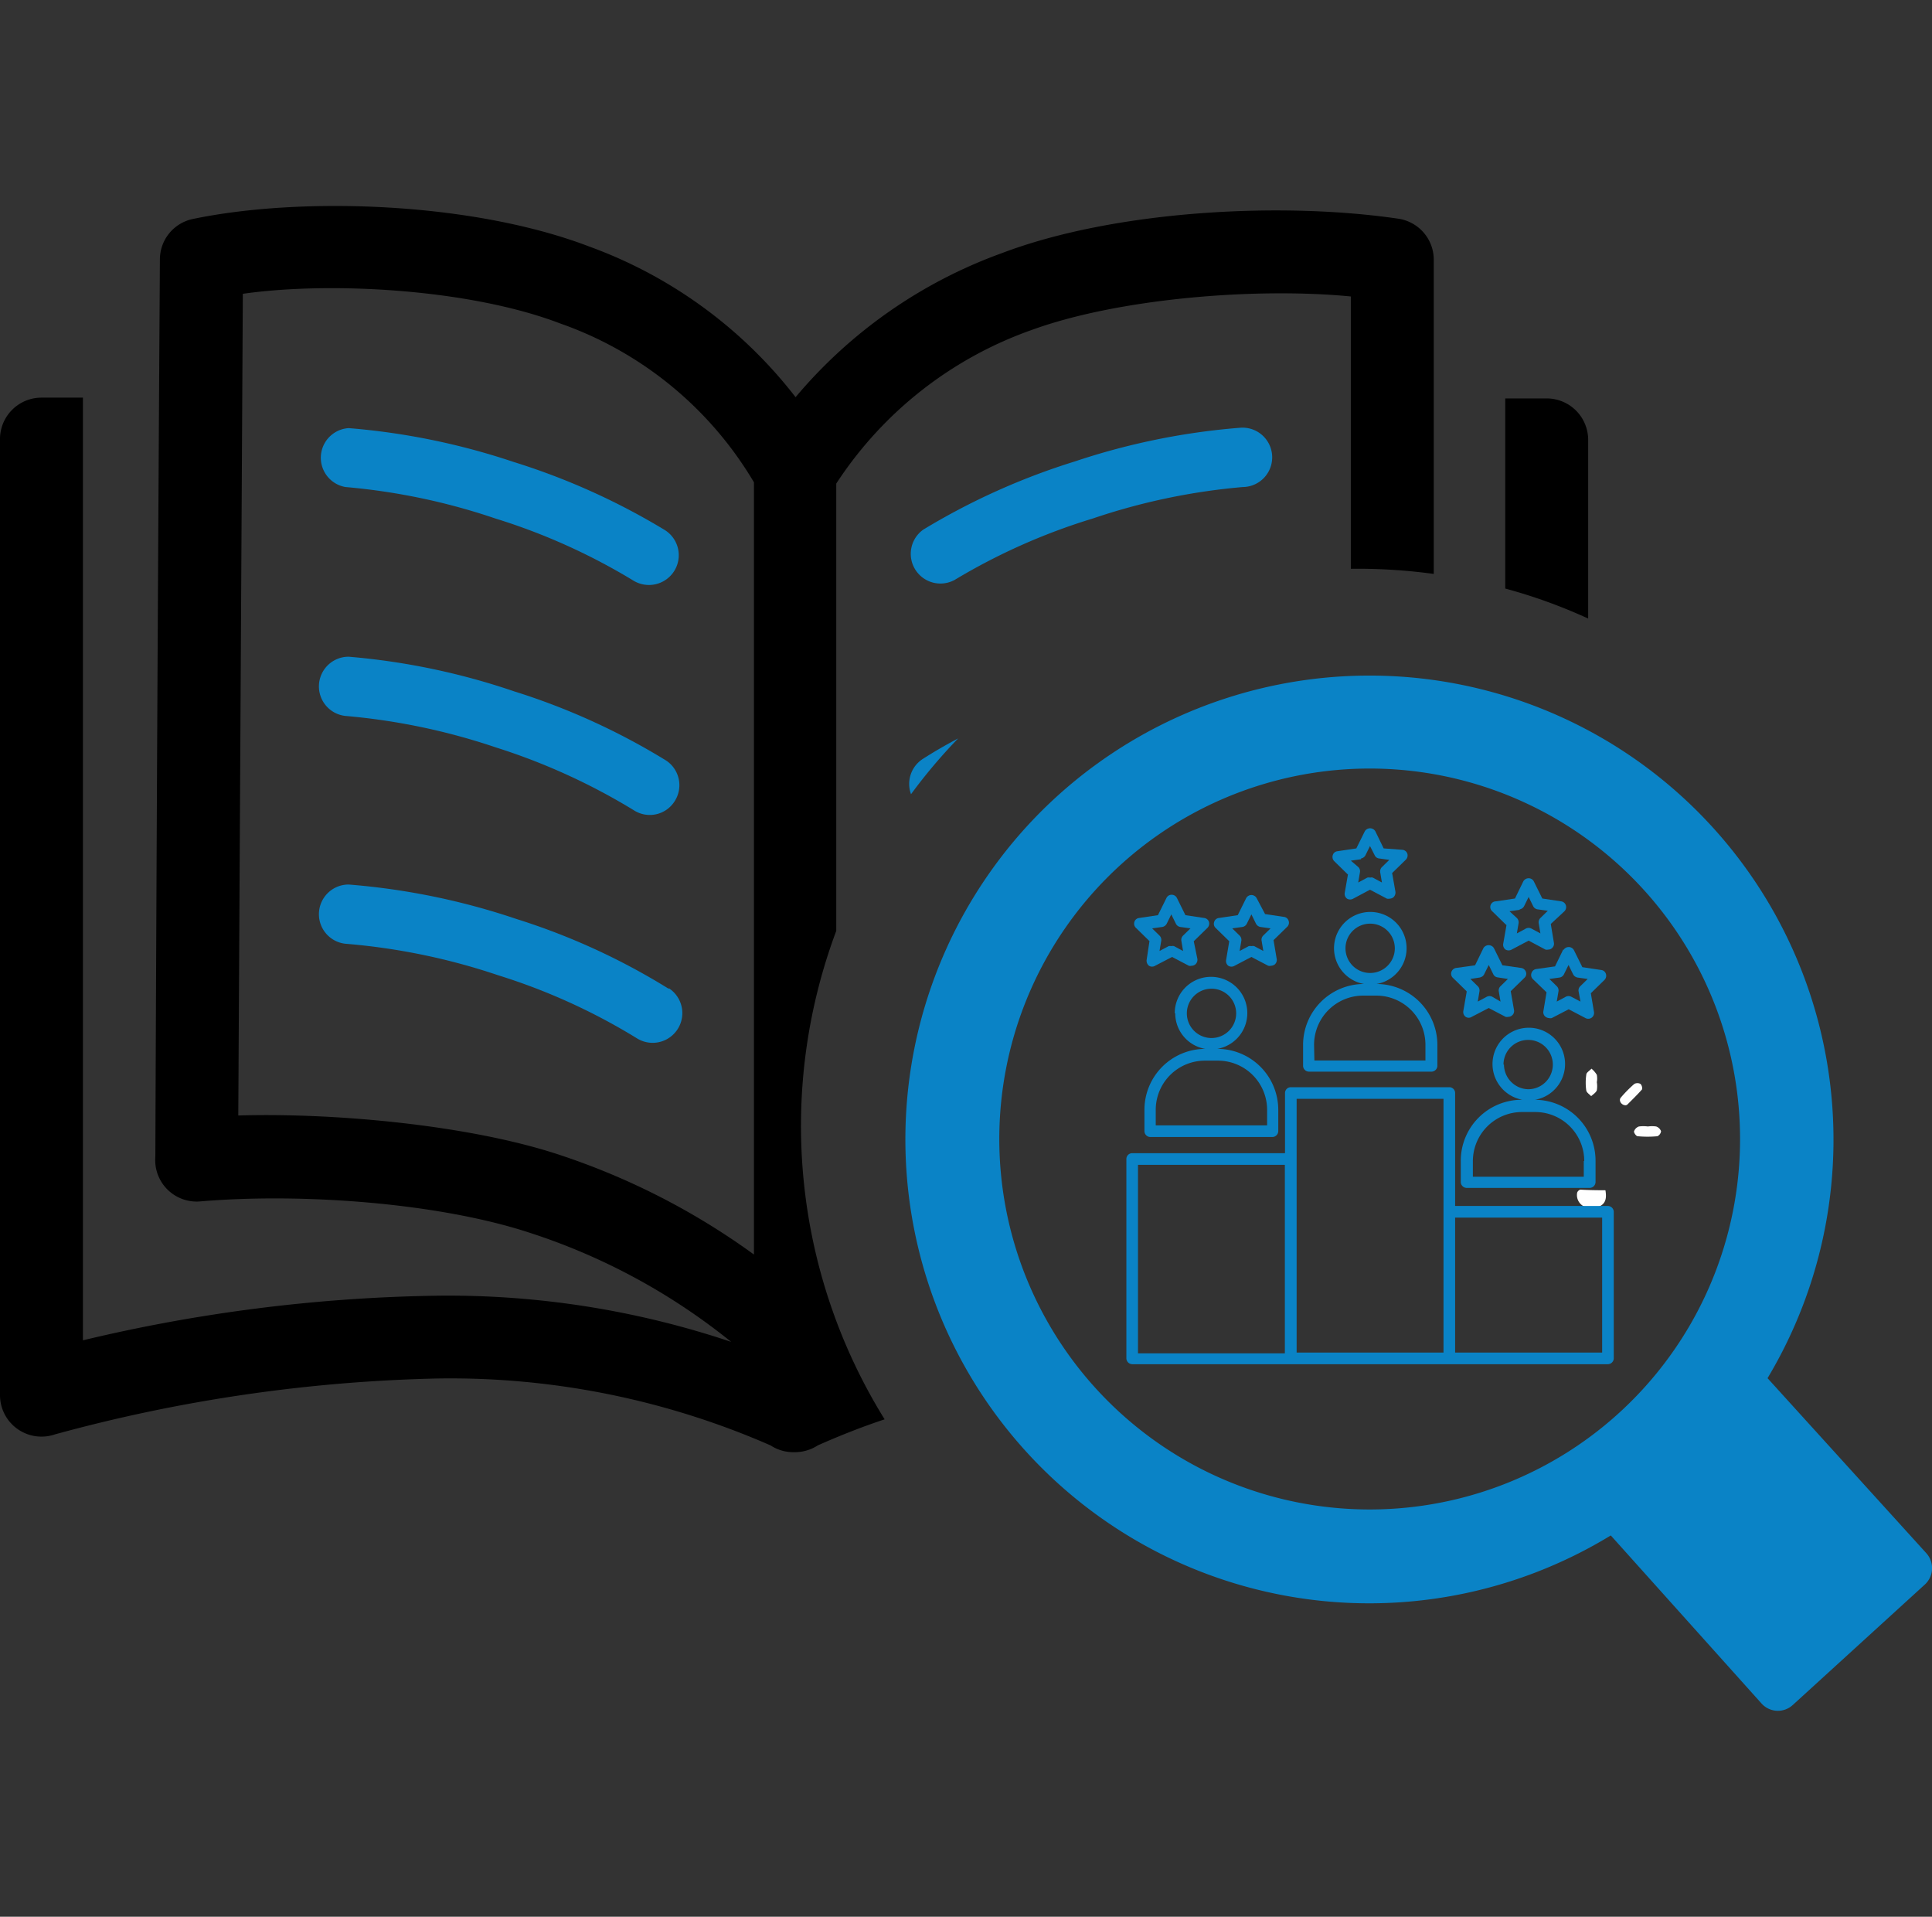 <svg id="Layer_1" data-name="Layer 1" xmlns="http://www.w3.org/2000/svg" viewBox="0 0 123 122"><rect x="0" y="0" width="123" height="122" fill="#333333" stroke="none"/><defs><style>.cls-1{fill:none;}.cls-2{fill:#0a83c6;}.cls-3{fill:#fff;}</style></defs><path class="cls-1" d="M105.67,51.49h0A25.95,25.95,0,1,0,111.35,60,26.17,26.17,0,0,0,105.67,51.49Z"/><path class="cls-1" d="M35.67,20.63c-5.72-2.19-14.6-2.69-20.21-1.89L15.17,71c6.11-.22,14.55.56,20.18,2.39A45.12,45.12,0,0,1,48,79.85V30.7A23.28,23.28,0,0,0,35.67,20.63ZM22.2,27.25a44.14,44.14,0,0,1,10.49,2.14,43.52,43.52,0,0,1,9.64,4.34,1.89,1.89,0,0,1,.59,2.61h0a1.9,1.9,0,0,1-2.62.59A39.26,39.26,0,0,0,31.53,33,40.49,40.49,0,0,0,22,31a1.89,1.89,0,0,1,.2-3.77Zm0,14.55A43.92,43.92,0,0,1,32.72,44a43,43,0,0,1,9.66,4.36A1.88,1.88,0,0,1,43,50.92h0a1.87,1.87,0,0,1-2.6.57,40,40,0,0,0-8.79-4,40.81,40.81,0,0,0-9.56-2,1.89,1.89,0,0,1,.2-3.77ZM43.14,65.56a1.9,1.9,0,0,1-2.62.55,39,39,0,0,0-8.82-4,40.72,40.72,0,0,0-9.7-2,1.89,1.89,0,0,1,.2-3.77,44.25,44.25,0,0,1,10.67,2.19,42.55,42.55,0,0,1,9.71,4.45A1.9,1.9,0,0,1,43.14,65.56Z"/><path class="cls-2" d="M22,45.57a40.81,40.81,0,0,1,9.56,2,40,40,0,0,1,8.79,4,1.87,1.87,0,0,0,2.6-.57h0a1.88,1.88,0,0,0-.57-2.61A43,43,0,0,0,32.72,44,43.92,43.92,0,0,0,22.2,41.8a1.89,1.89,0,0,0-.2,3.77Z"/><path class="cls-2" d="M22,31a40.49,40.49,0,0,1,9.53,2,39.26,39.26,0,0,1,8.77,3.94,1.9,1.9,0,0,0,2.62-.59h0a1.89,1.89,0,0,0-.59-2.61,43.52,43.52,0,0,0-9.64-4.34A44.14,44.14,0,0,0,22.2,27.25,1.89,1.89,0,0,0,22,31Z"/><path d="M101.11,28a2.64,2.64,0,0,0-2.64-2.64H95.83V37.46a33.94,33.94,0,0,1,5.28,1.91Z"/><path class="cls-2" d="M42.58,62.94a42.55,42.55,0,0,0-9.71-4.45A44.25,44.25,0,0,0,22.2,56.3a1.89,1.89,0,0,0-.2,3.77,40.72,40.72,0,0,1,9.7,2,39,39,0,0,1,8.82,4,1.89,1.89,0,1,0,2.06-3.17Z"/><path class="cls-2" d="M122.63,98.85l-10.1-11.13A29.54,29.54,0,0,0,87.21,43,29.6,29.6,0,0,0,66.33,51.6a29.53,29.53,0,0,0,36.22,46.13l9.6,10.7h0a1.4,1.4,0,0,0,2,.08l8.4-7.66A1.42,1.42,0,0,0,122.63,98.85Zm-26.4-4.57a23.58,23.58,0,1,1,7.65-38.45h0a23.58,23.58,0,0,1-7.65,38.45Z"/><path class="cls-2" d="M58,50.55A34.14,34.14,0,0,1,61,47c-.78.41-1.52.84-2.21,1.28A1.89,1.89,0,0,0,58,50.55Z"/><path class="cls-2" d="M79.12,31a1.89,1.89,0,1,0-.21-3.77,44.07,44.07,0,0,0-10.48,2.14,43.4,43.4,0,0,0-9.65,4.34,1.89,1.89,0,0,0,2,3.2A39.26,39.26,0,0,1,69.58,33,40.56,40.56,0,0,1,79.12,31Z"/><path d="M53.24,59.29V30.78A24.64,24.64,0,0,1,65.69,21C71.18,19,79.93,18.28,86,18.87V36.2h.42a36,36,0,0,1,4.86.33v-20h0a2.64,2.64,0,0,0-2.26-2.61c-7.63-1.12-18.2-.48-25.23,2.19a30.84,30.84,0,0,0-13.14,9.17,29.24,29.24,0,0,0-13.14-9.59c-7.4-2.83-18.29-3.2-25.24-1.75h0a2.63,2.63,0,0,0-2.09,2.56Q10,45,9.89,73.61a3.38,3.38,0,0,0,0,.45,2.64,2.64,0,0,0,2.85,2.41c6.43-.55,15.17.08,21,2a40,40,0,0,1,12.81,6.94,56.61,56.61,0,0,0-18.69-2.94A103.2,103.2,0,0,0,5.28,85.31v-60H2.64A2.64,2.64,0,0,0,0,28v60.8a2.64,2.64,0,0,0,2.64,2.64,2.61,2.61,0,0,0,.85-.14,100.41,100.41,0,0,1,24.37-3.56A50.87,50.87,0,0,1,49.06,92a2.63,2.63,0,0,0,1.5.43,2.67,2.67,0,0,0,1.5-.43c1.42-.63,2.84-1.19,4.26-1.66a35.42,35.42,0,0,1-3.08-31.09ZM48,79.85a45.12,45.12,0,0,0-12.61-6.42C29.72,71.6,21.28,70.82,15.17,71l.29-52.3c5.61-.8,14.49-.3,20.21,1.89A23.28,23.28,0,0,1,48,30.7Z"/><path class="cls-3" d="M102.21,75.76c.07.44.05.79-.33,1a1,1,0,0,1-1.09,0,.81.81,0,0,1-.38-.85.31.31,0,0,1,.2-.19C101.13,75.75,101.65,75.76,102.21,75.76Z"/><path class="cls-3" d="M101.66,68.87a1.56,1.56,0,0,1,0,.53c-.06.15-.23.25-.36.37-.11-.12-.29-.23-.31-.36a3.49,3.49,0,0,1,0-1c0-.15.22-.26.33-.39a1.54,1.54,0,0,1,.34.39,1.28,1.28,0,0,1,0,.48Z"/><path class="cls-3" d="M104.91,71.7a1.87,1.87,0,0,1,.53,0,.51.51,0,0,1,.31.3.41.41,0,0,1-.23.32,6.63,6.63,0,0,1-1.26,0c-.09,0-.25-.22-.23-.31a.5.5,0,0,1,.31-.31A2.16,2.16,0,0,1,104.91,71.7Z"/><path class="cls-3" d="M103.5,70.35c-.28,0-.47-.31-.31-.49a7.85,7.85,0,0,1,.86-.87.42.42,0,0,1,.39,0,.4.4,0,0,1,.1.35c-.29.33-.6.63-.91.94A.21.21,0,0,1,103.5,70.35Z"/><path class="cls-2" d="M99.53,60.42,99,61.51l-1.2.17a.37.37,0,0,0-.3.26.36.36,0,0,0,.09.38l.87.84-.2,1.2a.36.36,0,0,0,.14.36.4.4,0,0,0,.22.08.34.34,0,0,0,.17,0l1.08-.56,1.07.56a.37.37,0,0,0,.54-.39l-.2-1.19.87-.85a.38.38,0,0,0,.09-.38.35.35,0,0,0-.3-.25l-1.2-.18-.54-1.09a.38.38,0,0,0-.66,0Zm.33,1,.29.59a.4.4,0,0,0,.28.21l.65.09-.47.46a.37.37,0,0,0-.11.33l.12.65-.59-.31a.38.38,0,0,0-.34,0l-.58.31.11-.65a.37.37,0,0,0-.11-.33l-.47-.46.65-.09a.38.38,0,0,0,.28-.21l.29-.59Z"/><path class="cls-2" d="M95.91,58.88l-.21,1.2a.38.38,0,0,0,.15.36.39.39,0,0,0,.39,0l1.08-.57,1.07.57a.35.35,0,0,0,.17,0,.34.34,0,0,0,.22-.07.37.37,0,0,0,.15-.36l-.2-1.2L99.6,58a.38.38,0,0,0,.09-.38.37.37,0,0,0-.3-.25l-1.2-.18-.54-1.09a.37.37,0,0,0-.33-.2.39.39,0,0,0-.34.2l-.53,1.09-1.21.18A.36.36,0,0,0,95,58l.87.85Zm.84-1a.39.39,0,0,0,.28-.2l.29-.59.29.59a.37.37,0,0,0,.28.2l.65.09-.47.46a.38.38,0,0,0-.11.33l.11.65-.58-.31a.38.38,0,0,0-.34,0l-.58.31.11-.65a.38.38,0,0,0-.11-.33L96.1,58l.65-.09Z"/><path class="cls-2" d="M93,73.9v1.34a.38.38,0,0,0,.37.37h7.83a.38.38,0,0,0,.38-.37V73.9A3.88,3.88,0,0,0,97.73,70h0a2.31,2.31,0,1,0-.8,0h0A3.88,3.88,0,0,0,93,73.9Zm2.72-6.14a1.57,1.57,0,1,1,1.57,1.57A1.58,1.58,0,0,1,95.75,67.76Zm5.11,6.14v1H93.77v-1a3.13,3.13,0,0,1,3.13-3.12h.84a3.12,3.12,0,0,1,3.12,3.12Z"/><path class="cls-2" d="M78.26,59.91l-.2,1.19a.38.38,0,0,0,.14.37.38.38,0,0,0,.4,0l1.07-.56,1.07.56a.41.41,0,0,0,.18,0,.47.47,0,0,0,.22-.07.38.38,0,0,0,.14-.37l-.2-1.19.87-.85a.36.36,0,0,0,.09-.38.35.35,0,0,0-.3-.25l-1.2-.18L80,57.16a.38.38,0,0,0-.66,0l-.54,1.09-1.2.18a.35.35,0,0,0-.3.25.36.36,0,0,0,.09.38l.87.85ZM79.1,59a.38.38,0,0,0,.28-.21l.29-.59.29.59a.4.4,0,0,0,.28.21l.65.09-.47.46a.37.37,0,0,0-.1.33l.11.65-.58-.31a.39.39,0,0,0-.18,0,.47.47,0,0,0-.17,0l-.58.31.11-.65a.38.38,0,0,0-.11-.33l-.47-.46L79.1,59Z"/><path class="cls-2" d="M93.37,63.16l-.21,1.2a.38.38,0,0,0,.15.36.35.35,0,0,0,.39,0l1.08-.56,1.07.56a.33.33,0,0,0,.17,0,.34.34,0,0,0,.22-.07.36.36,0,0,0,.15-.36l-.21-1.2.87-.85a.34.34,0,0,0,.1-.37.38.38,0,0,0-.3-.26l-1.2-.17-.54-1.09a.39.39,0,0,0-.67,0l-.53,1.09-1.21.17a.38.38,0,0,0-.3.26.36.36,0,0,0,.1.37l.87.85Zm.84-.95a.36.36,0,0,0,.28-.2l.29-.59.29.59a.35.35,0,0,0,.28.2l.65.1-.47.46a.37.37,0,0,0-.11.33l.11.65L95,63.44a.38.38,0,0,0-.34,0l-.58.31.11-.65a.37.37,0,0,0-.11-.33l-.47-.46.65-.1Z"/><path class="cls-2" d="M73.18,59.91,73,61.1a.41.41,0,0,0,.15.37.37.37,0,0,0,.39,0l1.08-.56,1.07.56a.34.34,0,0,0,.17,0,.41.41,0,0,0,.22-.07.39.39,0,0,0,.15-.37L76,59.91l.87-.85a.39.39,0,0,0,.1-.38.37.37,0,0,0-.3-.25l-1.2-.18-.54-1.09a.37.37,0,0,0-.34-.21.36.36,0,0,0-.33.21l-.54,1.09-1.2.18a.35.35,0,0,0-.3.25.37.37,0,0,0,.1.38l.87.85ZM74,59a.4.4,0,0,0,.28-.21l.29-.59.29.59a.38.38,0,0,0,.28.21l.65.09-.47.46a.38.38,0,0,0-.11.33l.11.65-.58-.31a.33.33,0,0,0-.17,0,.47.47,0,0,0-.17,0l-.58.31.11-.65a.38.38,0,0,0-.11-.33l-.47-.46L74,59Z"/><path class="cls-2" d="M102.37,76.76H92.64V69.57a.37.37,0,0,0-.37-.37H82.18a.37.37,0,0,0-.37.37V73.4H72.08a.37.37,0,0,0-.37.37V86.46a.38.38,0,0,0,.37.37h30.29a.38.38,0,0,0,.37-.37V77.13a.38.38,0,0,0-.37-.37ZM72.45,74.14H81.8v12H72.45Zm10.1-.37V69.94H91.9V86.09H82.55ZM102,86.09H92.64V77.5H102Z"/><path class="cls-2" d="M74.82,64.49a2.3,2.3,0,0,0,1.91,2.27h0a3.88,3.88,0,0,0-3.87,3.88V72a.38.38,0,0,0,.37.37H81a.38.38,0,0,0,.38-.37V70.64a3.88,3.88,0,0,0-3.88-3.88h0a2.31,2.31,0,1,0-2.71-2.27Zm5.85,6.14v1H73.58v-1a3.13,3.13,0,0,1,3.13-3.12h.83a3.13,3.13,0,0,1,3.13,3.12Zm-3.54-7.7a1.57,1.57,0,1,1-1.57,1.56A1.57,1.57,0,0,1,77.13,62.93Z"/><path class="cls-2" d="M85.82,55.64l-.21,1.2a.38.38,0,0,0,.15.36.39.39,0,0,0,.39,0l1.07-.57,1.08.57a.47.47,0,0,0,.17,0,.44.44,0,0,0,.22-.07.41.41,0,0,0,.15-.37l-.21-1.19.87-.85a.39.39,0,0,0,.1-.38.37.37,0,0,0-.31-.25L88.09,54l-.53-1.09a.39.39,0,0,0-.67,0L86.35,54l-1.2.18a.35.35,0,0,0-.3.25.38.38,0,0,0,.09.38l.87.85Zm.83-1a.39.39,0,0,0,.28-.2l.29-.59.3.59a.35.35,0,0,0,.28.2l.65.09-.47.46a.38.38,0,0,0-.11.33l.11.65-.58-.31a.33.33,0,0,0-.17,0,.39.39,0,0,0-.18,0l-.58.31.11-.65a.37.37,0,0,0-.1-.33L86,54.78l.65-.09Z"/><path class="cls-2" d="M83.31,68.21h7.83a.38.38,0,0,0,.37-.38V66.5a3.88,3.88,0,0,0-3.87-3.87h0a2.31,2.31,0,1,0-.8,0h0a3.88,3.88,0,0,0-3.88,3.87v1.33a.38.38,0,0,0,.38.38Zm2.35-7.85a1.57,1.57,0,1,1,1.56,1.57A1.57,1.57,0,0,1,85.66,60.36Zm-2,6.14a3.13,3.13,0,0,1,3.13-3.13h.83a3.13,3.13,0,0,1,3.13,3.13v1H83.68Z"/></svg>